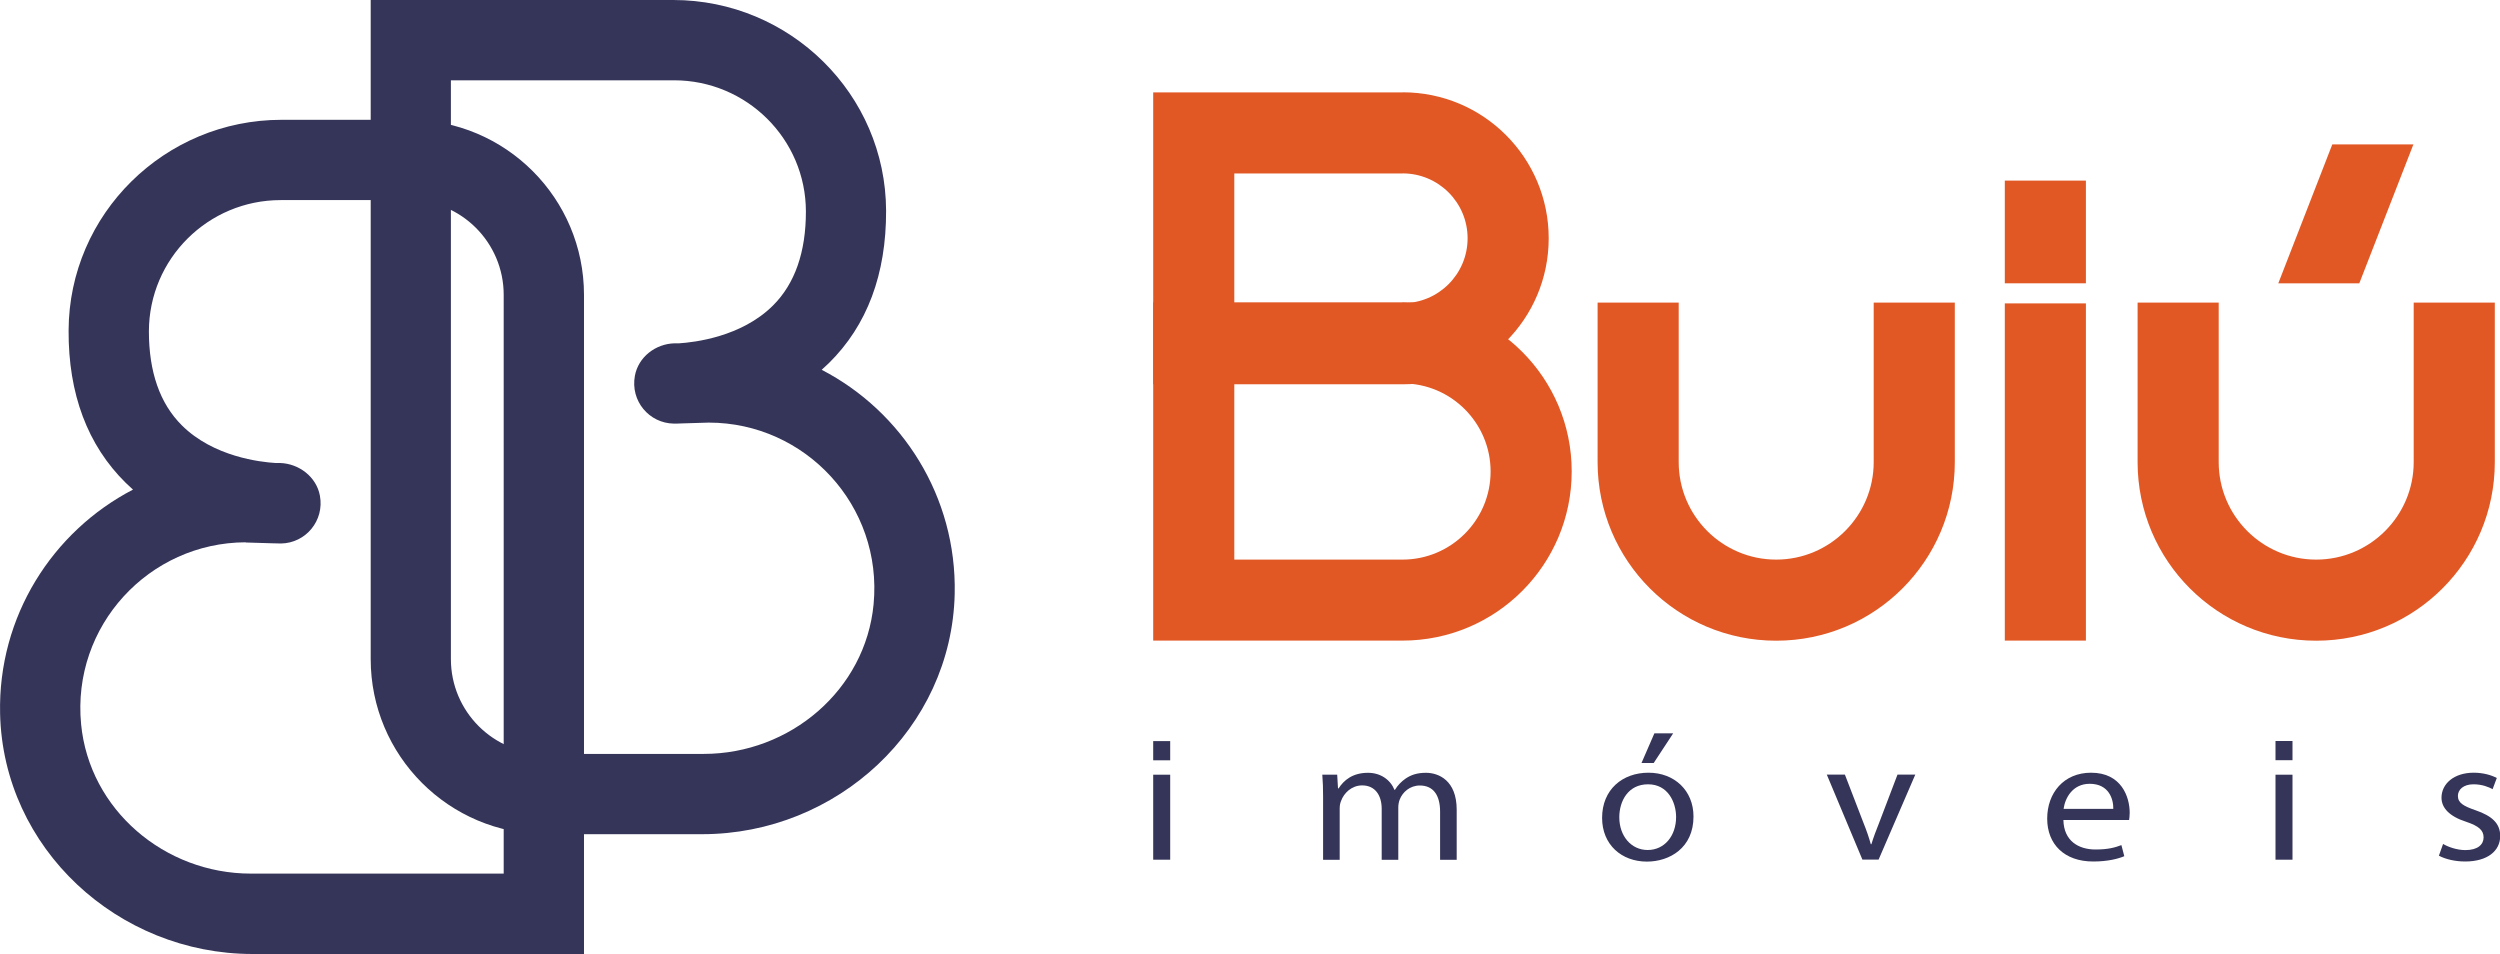 <?xml version="1.0" encoding="UTF-8"?>
<svg id="b" data-name="Camada 2" xmlns="http://www.w3.org/2000/svg" viewBox="0 0 250 95.4">
  <defs>
    <style>
      .d {
        fill: #35355a;
      }

      .e {
        fill: #e15824;
      }
    </style>
  </defs>
  <g id="c" data-name="Layer 1">
    <g>
      <g>
        <path class="d" d="M70.2,83.42h-15.62c-9.67,0-17.51-7.84-17.51-17.51V0h30.25c11.67,0,21.25,9.4,21.29,21.07.02,6.35-1.9,11.48-5.72,15.24-.24.23-.48.46-.72.67,8.06,4.18,13.51,12.68,13.3,22.4-.3,13.48-11.78,24.04-25.26,24.04ZM45.09,8.03v57.88c0,5.24,4.25,9.48,9.48,9.48h15.81c8.62,0,16.17-6.39,16.98-14.97.93-9.85-6.83-18.16-16.49-18.16l-2.64.08c-.5.03-.8.02-.86.02-2.44-.04-4.35-2.25-3.88-4.79.35-1.87,2.06-3.19,3.97-3.24h.47c1.47-.1,6.2-.62,9.37-3.78,2.19-2.18,3.29-5.34,3.29-9.39,0-7.26-5.93-13.13-13.18-13.13h-22.3ZM67.43,38.35h0,0Z"/>
        <path class="d" d="M58.4,95.4H25.27c-13.48,0-24.96-10.56-25.26-24.04-.22-9.73,5.25-18.22,13.29-22.4-.24-.21-.48-.44-.72-.67-3.82-3.76-5.75-8.89-5.72-15.24.04-11.67,9.63-21.07,21.29-21.07h12.74c9.67,0,17.51,7.84,17.51,17.51v65.91ZM24.57,54.23c-9.67.03-17.4,8.35-16.46,18.18.82,8.57,8.36,14.95,16.97,14.95h25.29V29.49c0-5.24-4.25-9.48-9.48-9.48h-12.82c-7.26,0-13.17,5.87-13.18,13.13,0,4.05,1.1,7.21,3.29,9.39,3.17,3.16,7.89,3.68,9.37,3.77h.47c1.9.07,3.62,1.39,3.97,3.26.47,2.53-1.44,4.75-3.88,4.79-.06,0-.37,0-.86-.02l-2.67-.08Z"/>
      </g>
      <g>
        <g>
          <path class="d" d="M115.32,85.97v-8.5h1.7v8.5h-1.7ZM115.32,76.03v-1.92h1.7v1.92h-1.7Z"/>
          <path class="d" d="M132.31,79.77c0-.88-.02-1.6-.08-2.3h1.49l.08,1.37h.06c.52-.81,1.39-1.56,2.94-1.56,1.27,0,2.24.7,2.65,1.71h.04c.29-.48.66-.84,1.04-1.11.56-.39,1.18-.6,2.07-.6,1.24,0,3.07.74,3.07,3.69v5.01h-1.66v-4.81c0-1.63-.66-2.62-2.03-2.62-.97,0-1.72.65-2.01,1.41-.08.21-.14.49-.14.77v5.25h-1.66v-5.1c0-1.35-.66-2.34-1.95-2.34-1.06,0-1.83.77-2.11,1.55-.1.23-.14.49-.14.76v5.13h-1.66v-6.2Z"/>
          <path class="d" d="M169.35,81.65c0,3.15-2.4,4.51-4.66,4.51-2.53,0-4.48-1.69-4.48-4.37,0-2.85,2.05-4.52,4.64-4.52s4.5,1.78,4.5,4.38ZM161.93,81.73c0,1.86,1.18,3.27,2.84,3.27s2.84-1.39,2.84-3.3c0-1.44-.79-3.27-2.8-3.27s-2.88,1.69-2.88,3.3ZM167.32,73.33l-1.95,2.97h-1.22l1.29-2.97h1.87Z"/>
          <path class="d" d="M184.49,77.46l1.84,4.78c.31.77.56,1.48.75,2.18h.06c.21-.7.48-1.4.79-2.18l1.82-4.78h1.78l-3.67,8.5h-1.62l-3.56-8.5h1.82Z"/>
          <path class="d" d="M206.34,82c.04,2.09,1.51,2.95,3.21,2.95,1.22,0,1.95-.19,2.59-.44l.29,1.11c-.6.25-1.62.53-3.11.53-2.88,0-4.6-1.72-4.6-4.29s1.66-4.59,4.39-4.59c3.05,0,3.86,2.44,3.86,4.01,0,.32-.04.56-.06.72h-6.57ZM211.33,80.89c.02-.98-.44-2.51-2.36-2.51-1.72,0-2.47,1.44-2.61,2.51h4.96Z"/>
          <path class="d" d="M227.55,85.97v-8.5h1.7v8.5h-1.7ZM227.55,76.02v-1.92h1.7v1.92h-1.7Z"/>
          <path class="d" d="M244.3,84.39c.5.3,1.39.62,2.24.62,1.24,0,1.82-.56,1.82-1.27s-.48-1.14-1.74-1.56c-1.68-.54-2.47-1.39-2.47-2.41,0-1.37,1.22-2.5,3.23-2.5.95,0,1.78.25,2.3.53l-.42,1.12c-.37-.21-1.04-.49-1.91-.49-1,0-1.56.53-1.56,1.16,0,.7.56,1.02,1.78,1.44,1.62.56,2.45,1.3,2.45,2.57,0,1.49-1.27,2.55-3.5,2.55-1.02,0-1.97-.23-2.63-.58l.42-1.18Z"/>
        </g>
        <g>
          <g>
            <path class="e" d="M140.27,17.34c3.58,0,6.49,2.91,6.49,6.49s-2.91,6.49-6.49,6.49h-16.84v-12.97h16.84M140.27,9.24h-24.95v29.19h24.95c8.06,0,14.6-6.53,14.6-14.6h0c0-8.06-6.53-14.6-14.6-14.6h0Z"/>
            <path class="e" d="M140.25,38.34c4.86,0,8.81,3.95,8.81,8.81s-3.95,8.81-8.81,8.81h-16.82v-17.62h16.82M140.25,30.23h-24.93v33.83h24.93c9.34,0,16.92-7.57,16.92-16.92h0c0-9.34-7.57-16.92-16.92-16.92h0Z"/>
          </g>
          <g>
            <rect class="e" x="200.48" y="30.34" width="8.11" height="33.72"/>
            <rect class="e" x="200.48" y="18.06" width="8.11" height="10.27"/>
          </g>
          <path class="e" d="M187.37,30.26v11.22h0v4.73c0,5.37-4.37,9.75-9.75,9.75s-9.75-4.37-9.75-9.75v-4.73h0v-11.22h-8.11v15.95c0,9.86,7.99,17.86,17.86,17.86h0c9.86,0,17.86-7.99,17.86-17.86v-15.95h-8.11Z"/>
          <g>
            <polygon class="e" points="235.93 28.33 227.83 28.33 233.23 14.44 241.34 14.44 235.93 28.33"/>
            <path class="e" d="M241.37,30.26v11.22h0v4.73c0,5.37-4.37,9.75-9.75,9.75s-9.75-4.37-9.75-9.75v-4.73h0v-11.22h-8.11v15.95c0,9.86,7.99,17.86,17.86,17.86h0c9.86,0,17.86-7.99,17.86-17.86v-15.95h-8.11Z"/>
          </g>
        </g>
      </g>
    </g>
  </g>
</svg>